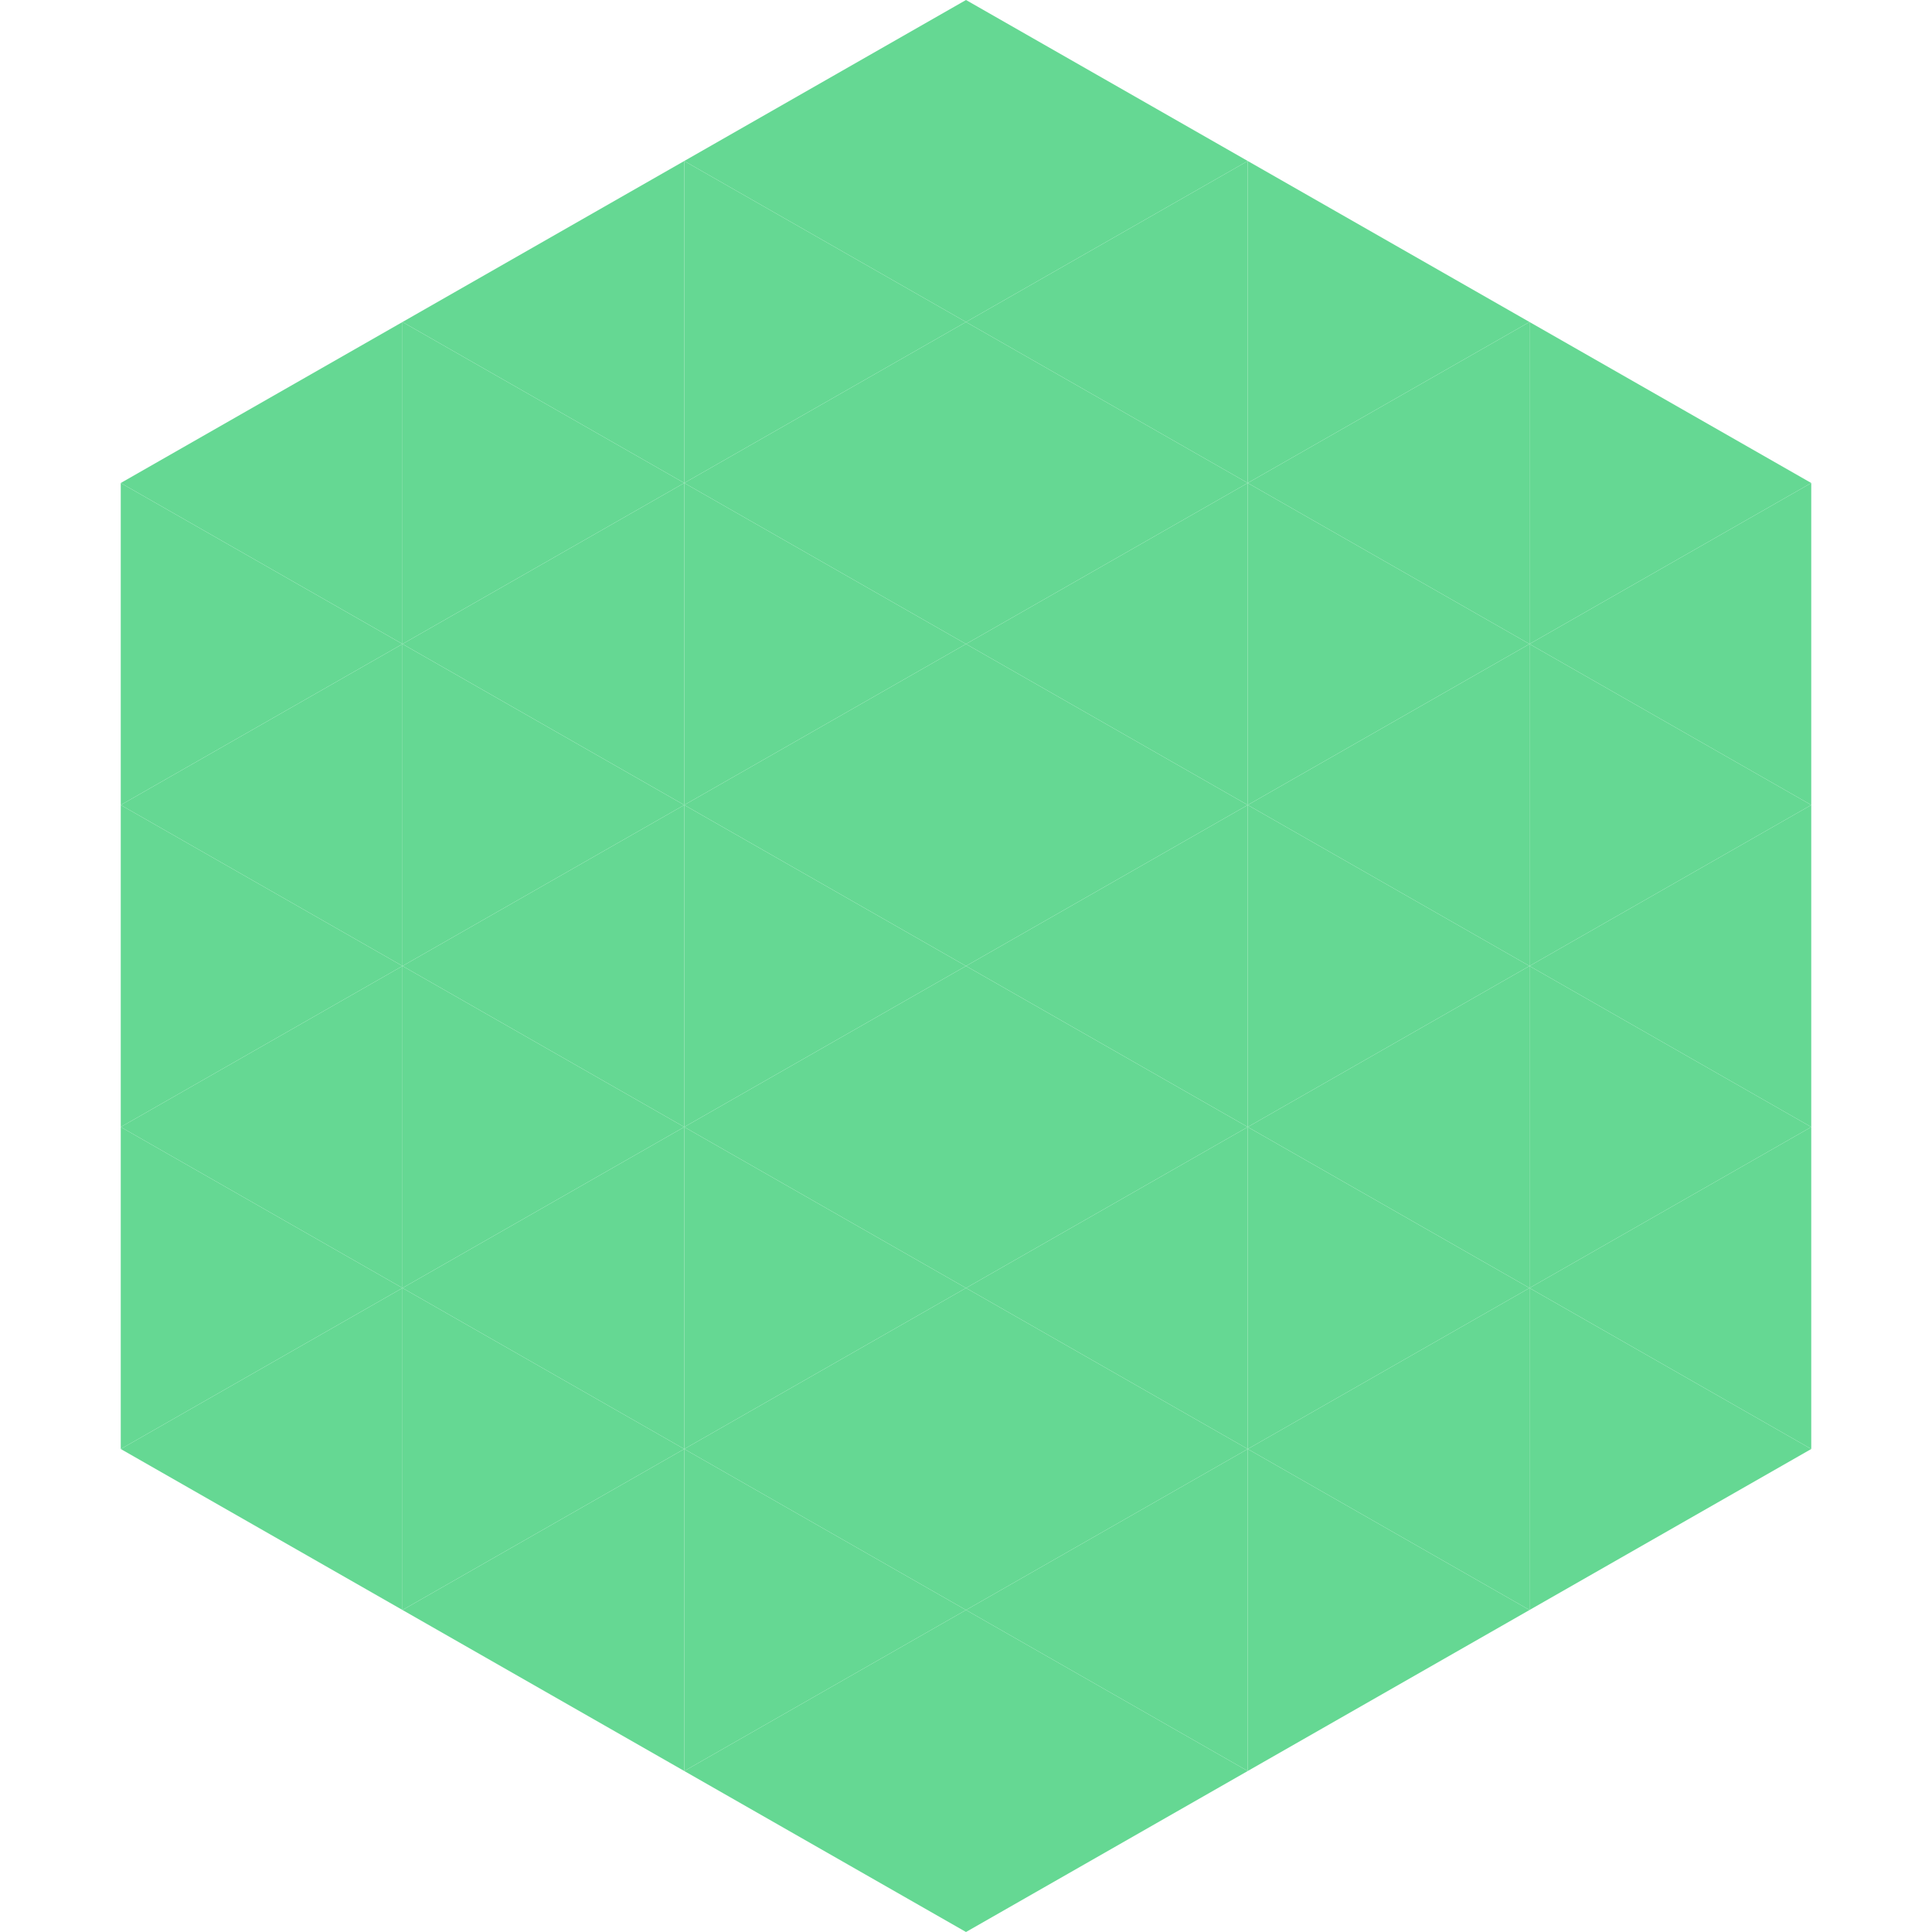 <?xml version="1.0"?>
<!-- Generated by SVGo -->
<svg width="240" height="240"
     xmlns="http://www.w3.org/2000/svg"
     xmlns:xlink="http://www.w3.org/1999/xlink">
<polygon points="50,40 15,60 50,80" style="fill:rgb(101,216,147)" />
<polygon points="190,40 225,60 190,80" style="fill:rgb(101,216,147)" />
<polygon points="15,60 50,80 15,100" style="fill:rgb(101,216,147)" />
<polygon points="225,60 190,80 225,100" style="fill:rgb(101,216,147)" />
<polygon points="50,80 15,100 50,120" style="fill:rgb(101,216,147)" />
<polygon points="190,80 225,100 190,120" style="fill:rgb(101,216,147)" />
<polygon points="15,100 50,120 15,140" style="fill:rgb(101,216,147)" />
<polygon points="225,100 190,120 225,140" style="fill:rgb(101,216,147)" />
<polygon points="50,120 15,140 50,160" style="fill:rgb(101,216,147)" />
<polygon points="190,120 225,140 190,160" style="fill:rgb(101,216,147)" />
<polygon points="15,140 50,160 15,180" style="fill:rgb(101,216,147)" />
<polygon points="225,140 190,160 225,180" style="fill:rgb(101,216,147)" />
<polygon points="50,160 15,180 50,200" style="fill:rgb(101,216,147)" />
<polygon points="190,160 225,180 190,200" style="fill:rgb(101,216,147)" />
<polygon points="15,180 50,200 15,220" style="fill:rgb(255,255,255); fill-opacity:0" />
<polygon points="225,180 190,200 225,220" style="fill:rgb(255,255,255); fill-opacity:0" />
<polygon points="50,0 85,20 50,40" style="fill:rgb(255,255,255); fill-opacity:0" />
<polygon points="190,0 155,20 190,40" style="fill:rgb(255,255,255); fill-opacity:0" />
<polygon points="85,20 50,40 85,60" style="fill:rgb(101,216,147)" />
<polygon points="155,20 190,40 155,60" style="fill:rgb(101,216,147)" />
<polygon points="50,40 85,60 50,80" style="fill:rgb(101,216,147)" />
<polygon points="190,40 155,60 190,80" style="fill:rgb(101,216,147)" />
<polygon points="85,60 50,80 85,100" style="fill:rgb(101,216,147)" />
<polygon points="155,60 190,80 155,100" style="fill:rgb(101,216,147)" />
<polygon points="50,80 85,100 50,120" style="fill:rgb(101,216,147)" />
<polygon points="190,80 155,100 190,120" style="fill:rgb(101,216,147)" />
<polygon points="85,100 50,120 85,140" style="fill:rgb(101,216,147)" />
<polygon points="155,100 190,120 155,140" style="fill:rgb(101,216,147)" />
<polygon points="50,120 85,140 50,160" style="fill:rgb(101,216,147)" />
<polygon points="190,120 155,140 190,160" style="fill:rgb(101,216,147)" />
<polygon points="85,140 50,160 85,180" style="fill:rgb(101,216,147)" />
<polygon points="155,140 190,160 155,180" style="fill:rgb(101,216,147)" />
<polygon points="50,160 85,180 50,200" style="fill:rgb(101,216,147)" />
<polygon points="190,160 155,180 190,200" style="fill:rgb(101,216,147)" />
<polygon points="85,180 50,200 85,220" style="fill:rgb(101,216,147)" />
<polygon points="155,180 190,200 155,220" style="fill:rgb(101,216,147)" />
<polygon points="120,0 85,20 120,40" style="fill:rgb(101,216,147)" />
<polygon points="120,0 155,20 120,40" style="fill:rgb(101,216,147)" />
<polygon points="85,20 120,40 85,60" style="fill:rgb(101,216,147)" />
<polygon points="155,20 120,40 155,60" style="fill:rgb(101,216,147)" />
<polygon points="120,40 85,60 120,80" style="fill:rgb(101,216,147)" />
<polygon points="120,40 155,60 120,80" style="fill:rgb(101,216,147)" />
<polygon points="85,60 120,80 85,100" style="fill:rgb(101,216,147)" />
<polygon points="155,60 120,80 155,100" style="fill:rgb(101,216,147)" />
<polygon points="120,80 85,100 120,120" style="fill:rgb(101,216,147)" />
<polygon points="120,80 155,100 120,120" style="fill:rgb(101,216,147)" />
<polygon points="85,100 120,120 85,140" style="fill:rgb(101,216,147)" />
<polygon points="155,100 120,120 155,140" style="fill:rgb(101,216,147)" />
<polygon points="120,120 85,140 120,160" style="fill:rgb(101,216,147)" />
<polygon points="120,120 155,140 120,160" style="fill:rgb(101,216,147)" />
<polygon points="85,140 120,160 85,180" style="fill:rgb(101,216,147)" />
<polygon points="155,140 120,160 155,180" style="fill:rgb(101,216,147)" />
<polygon points="120,160 85,180 120,200" style="fill:rgb(101,216,147)" />
<polygon points="120,160 155,180 120,200" style="fill:rgb(101,216,147)" />
<polygon points="85,180 120,200 85,220" style="fill:rgb(101,216,147)" />
<polygon points="155,180 120,200 155,220" style="fill:rgb(101,216,147)" />
<polygon points="120,200 85,220 120,240" style="fill:rgb(101,216,147)" />
<polygon points="120,200 155,220 120,240" style="fill:rgb(101,216,147)" />
<polygon points="85,220 120,240 85,260" style="fill:rgb(255,255,255); fill-opacity:0" />
<polygon points="155,220 120,240 155,260" style="fill:rgb(255,255,255); fill-opacity:0" />
</svg>
